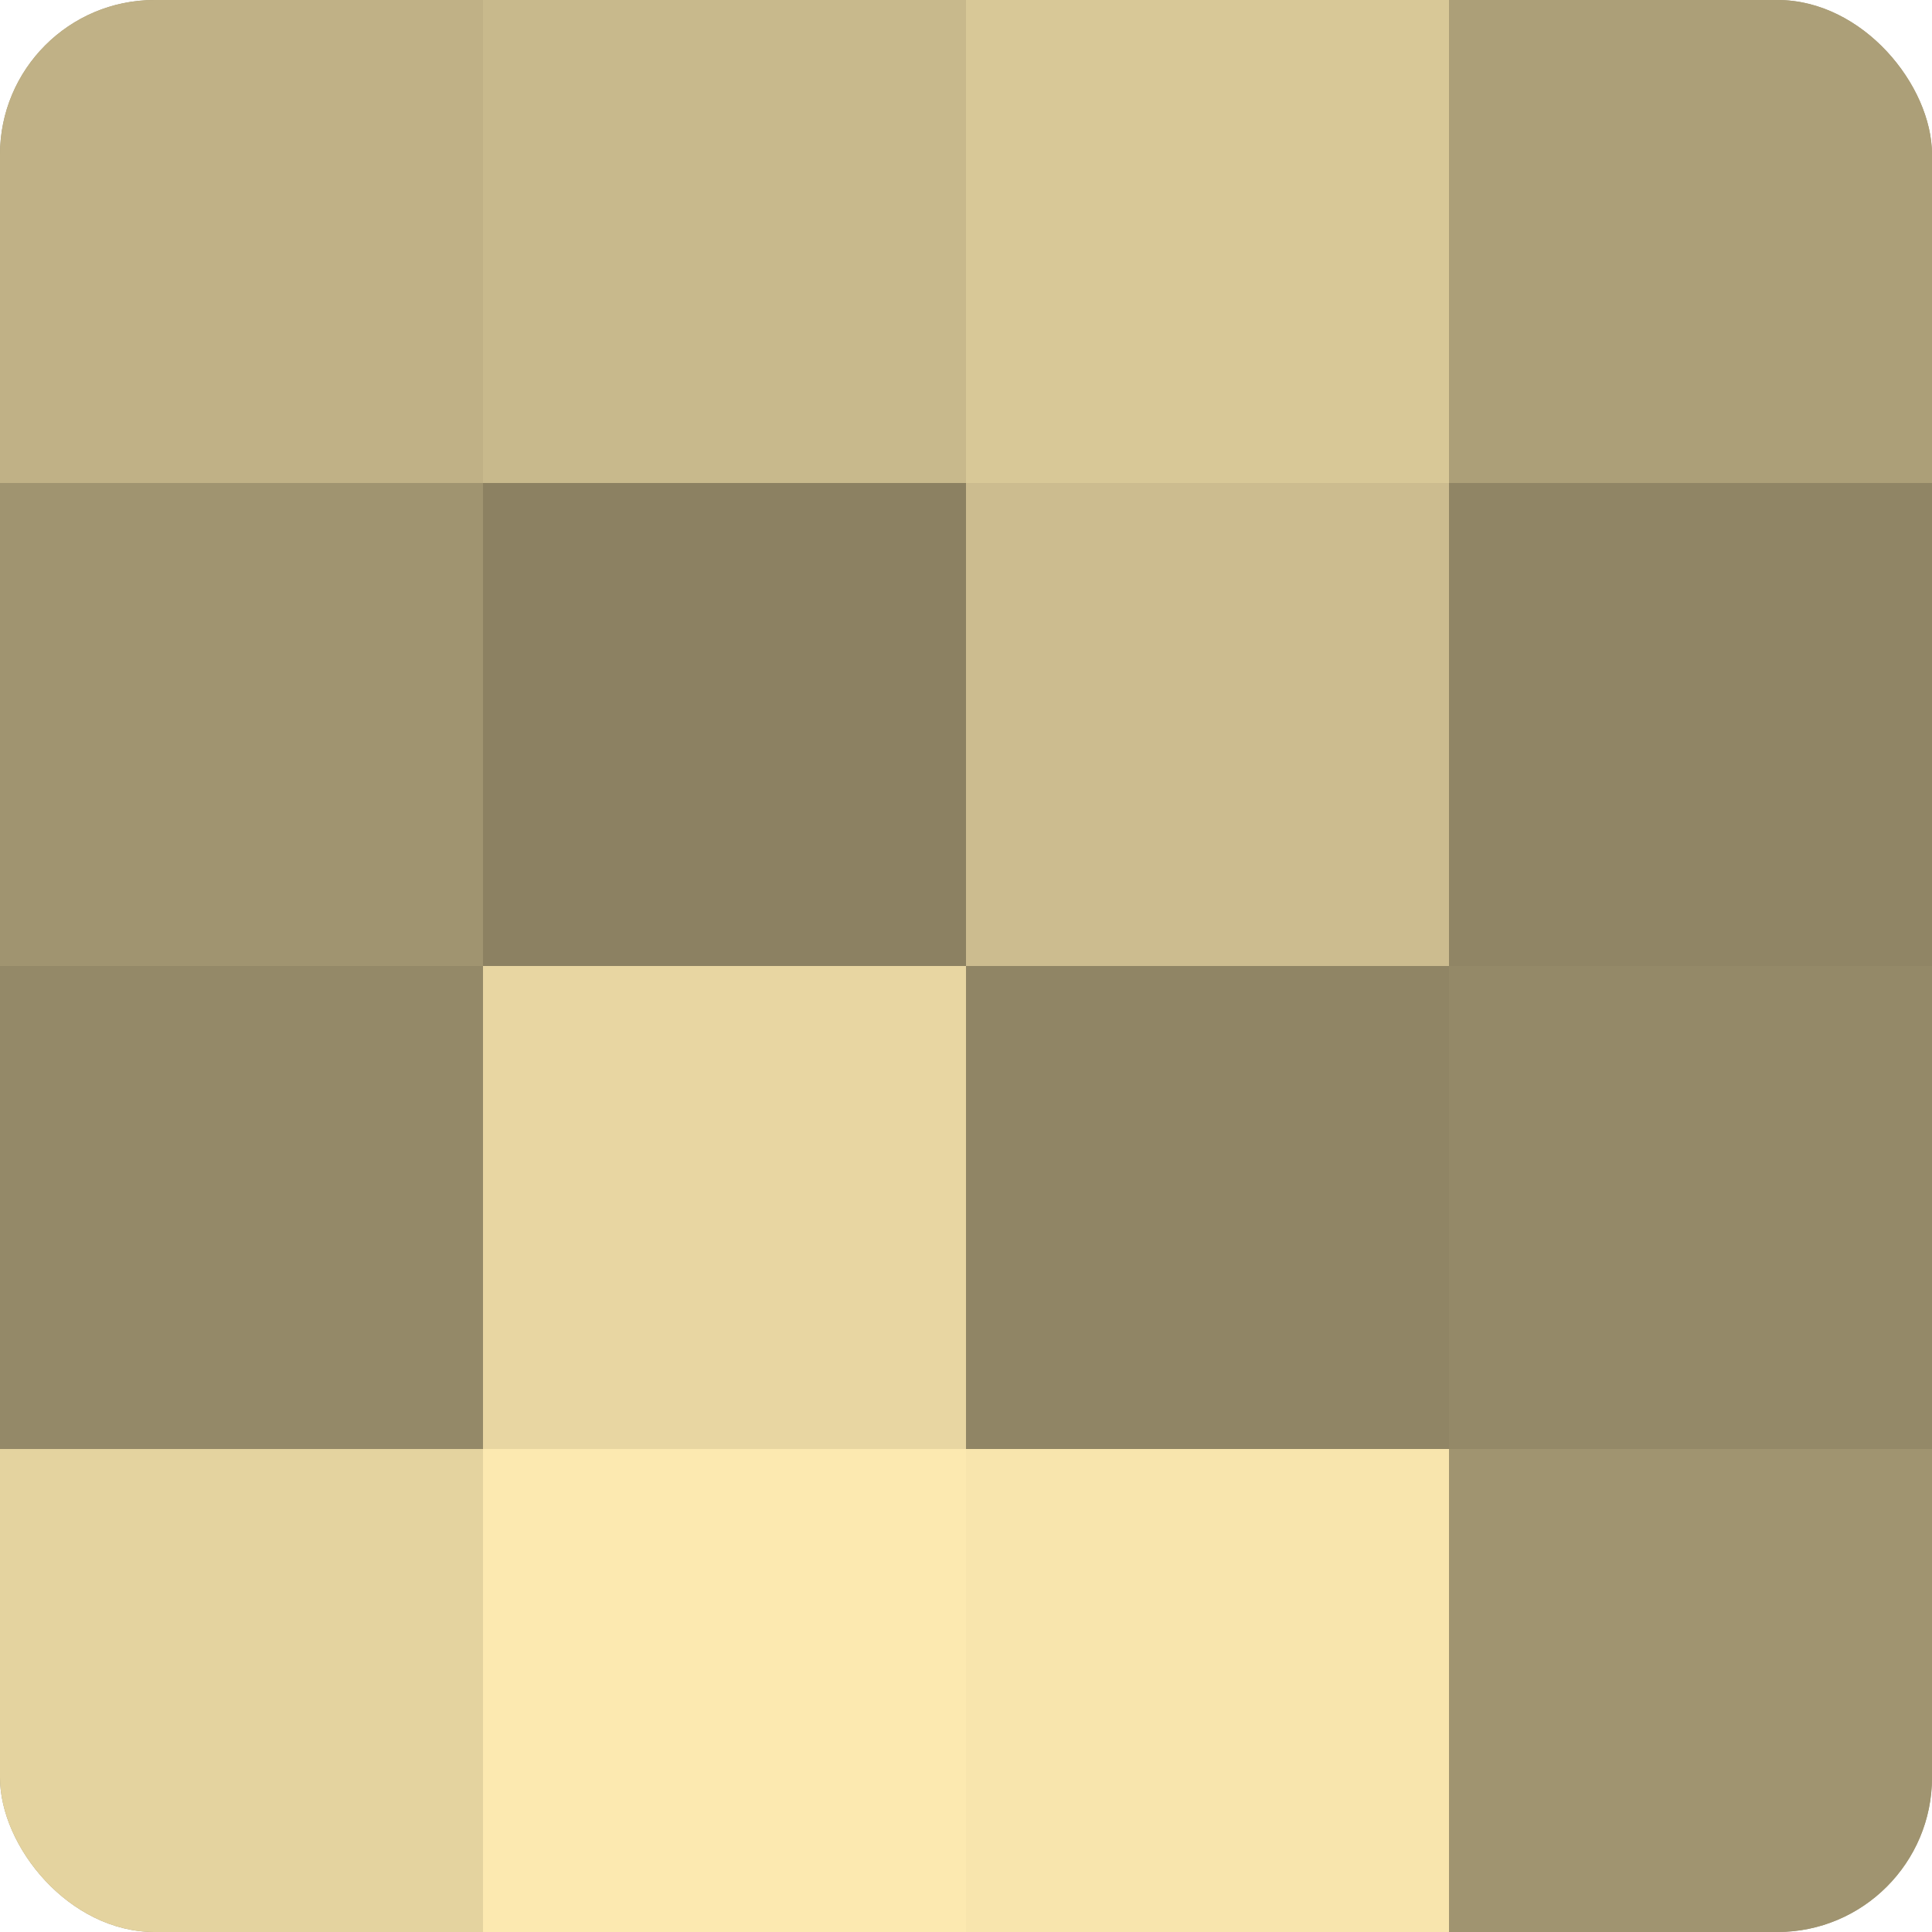 <?xml version="1.0" encoding="UTF-8"?>
<svg xmlns="http://www.w3.org/2000/svg" width="60" height="60" viewBox="0 0 100 100" preserveAspectRatio="xMidYMid meet"><defs><clipPath id="c" width="100" height="100"><rect width="100" height="100" rx="8" ry="8"/></clipPath></defs><g clip-path="url(#c)"><rect width="100" height="100" fill="#a09470"/><rect width="25" height="25" fill="#c0b186"/><rect y="25" width="25" height="25" fill="#a09470"/><rect y="50" width="25" height="25" fill="#948968"/><rect y="75" width="25" height="25" fill="#e4d39f"/><rect x="25" width="25" height="25" fill="#c8b98c"/><rect x="25" y="25" width="25" height="25" fill="#8c8162"/><rect x="25" y="50" width="25" height="25" fill="#e8d6a2"/><rect x="25" y="75" width="25" height="25" fill="#fce9b0"/><rect x="50" width="25" height="25" fill="#d8c897"/><rect x="50" y="25" width="25" height="25" fill="#ccbc8f"/><rect x="50" y="50" width="25" height="25" fill="#908565"/><rect x="50" y="75" width="25" height="25" fill="#f8e5ad"/><rect x="75" width="25" height="25" fill="#ac9f78"/><rect x="75" y="25" width="25" height="25" fill="#908565"/><rect x="75" y="50" width="25" height="25" fill="#948968"/><rect x="75" y="75" width="25" height="25" fill="#a09470"/></g></svg>
